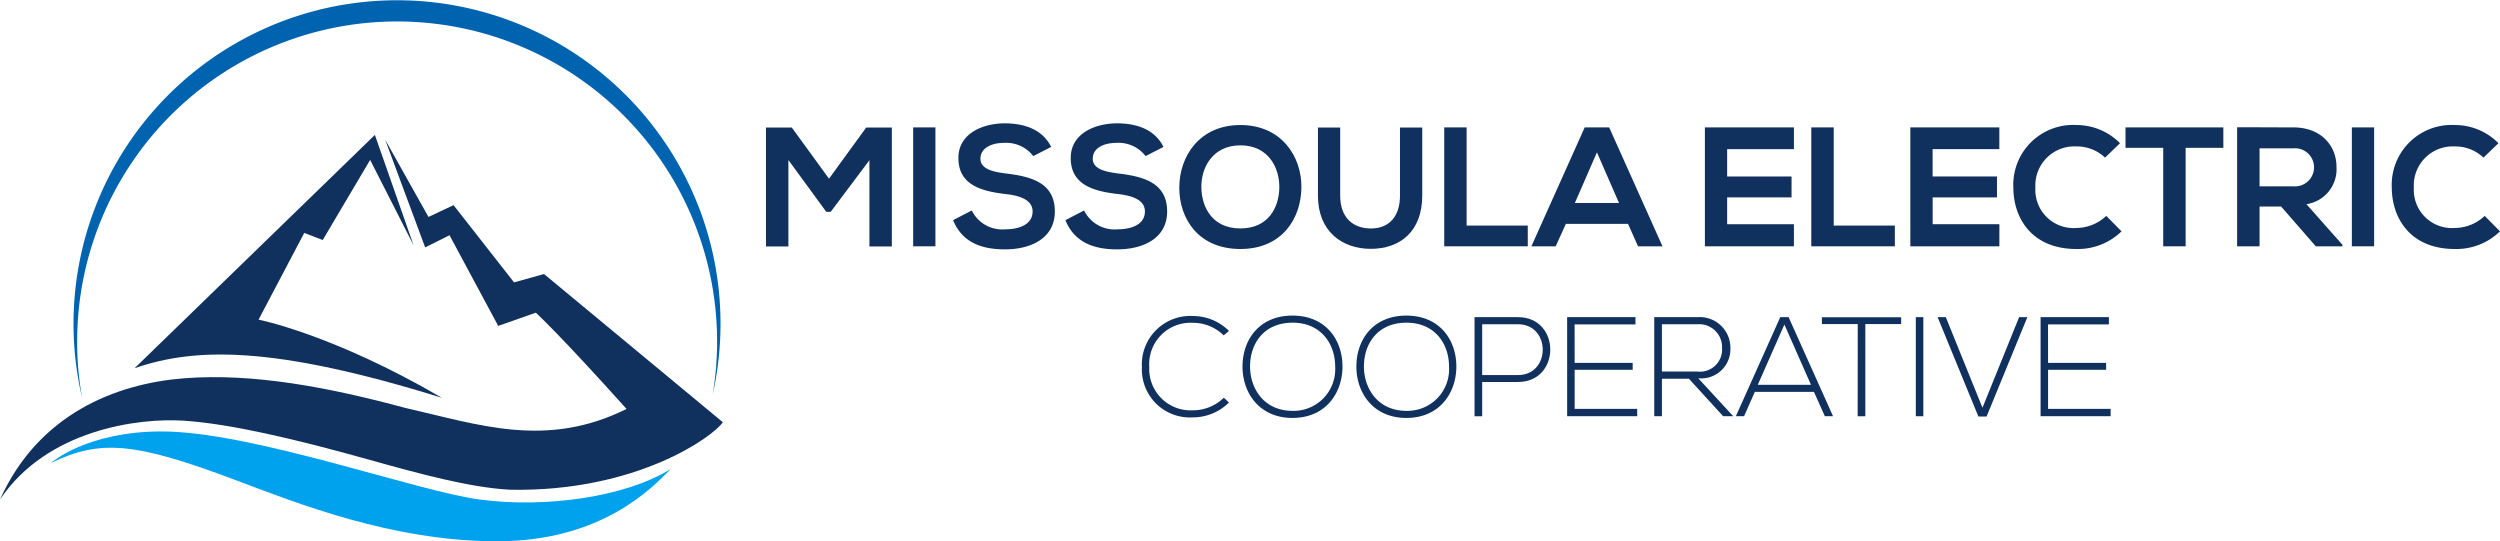 <?xml version="1.0" encoding="UTF-8"?> <svg xmlns="http://www.w3.org/2000/svg" width="300.075" height="64.968" viewBox="0 0 300.075 64.968"><g id="logo" transform="translate(0 0)"><g id="Group_2586" data-name="Group 2586" transform="translate(91.941 14.802)"><path id="Path_1524" data-name="Path 1524" d="M140.165,25.19l-4.65,6.2h-.53l-4.547-6.22V35.547h-2.691V21.275h3.1l4.465,6.138,4.463-6.138h3.079V35.547h-2.69Z" transform="translate(-127.748 -20.766)" fill="#10305e"></path><rect id="Rectangle_1314" data-name="Rectangle 1314" width="2.671" height="14.273" transform="translate(17.667 0.49)" fill="#10305e"></rect><path id="Path_1525" data-name="Path 1525" d="M168.576,24.5a4.087,4.087,0,0,0-3.385-1.591c-2,0-2.954.836-2.954,1.9,0,1.241,1.468,1.59,3.179,1.794,2.979.366,5.75,1.14,5.75,4.546,0,3.181-2.813,4.547-5.994,4.547-2.913,0-5.157-.9-6.218-3.506l2.243-1.162a4.069,4.069,0,0,0,4.016,2.263c1.691,0,3.283-.592,3.283-2.142,0-1.344-1.407-1.9-3.3-2.1-2.915-.346-5.606-1.12-5.606-4.32,0-2.938,2.9-4.14,5.525-4.161,2.222,0,4.526.633,5.607,2.834Z" transform="translate(-136.495 -20.567)" fill="#10305e"></path><path id="Path_1526" data-name="Path 1526" d="M187.311,24.5a4.091,4.091,0,0,0-3.385-1.591c-2,0-2.957.836-2.957,1.9,0,1.241,1.467,1.59,3.18,1.794,2.977.366,5.748,1.14,5.748,4.546,0,3.181-2.81,4.547-5.992,4.547-2.916,0-5.157-.9-6.218-3.506l2.243-1.162a4.069,4.069,0,0,0,4.015,2.263c1.694,0,3.284-.592,3.284-2.142,0-1.344-1.406-1.9-3.3-2.1-2.915-.346-5.605-1.12-5.605-4.32,0-2.938,2.893-4.14,5.524-4.161,2.222,0,4.525.633,5.605,2.834Z" transform="translate(-141.746 -20.567)" fill="#10305e"></path><path id="Path_1527" data-name="Path 1527" d="M211.335,28.356c-.04,3.688-2.3,7.376-7.319,7.376s-7.339-3.605-7.339-7.356,2.405-7.524,7.339-7.524c4.913,0,7.361,3.771,7.319,7.5m-12.007.06c.061,2.345,1.326,4.852,4.688,4.852s4.626-2.528,4.668-4.874c.041-2.405-1.306-5.1-4.668-5.1s-4.749,2.71-4.688,5.118" transform="translate(-147.068 -20.647)" fill="#10305e"></path><path id="Path_1528" data-name="Path 1528" d="M385.743,35.513h-3.2l-4.162-4.772h-2.588v4.772H373.1V21.221c2.262,0,4.526.019,6.788.019,3.365.019,5.138,2.263,5.138,4.729a4.235,4.235,0,0,1-3.607,4.486l4.32,4.873Zm-9.949-11.764v4.566h4.1a2.288,2.288,0,1,0,0-4.566Z" transform="translate(-196.519 -20.75)" fill="#10305e"></path><rect id="Rectangle_1315" data-name="Rectangle 1315" width="2.672" height="14.273" transform="translate(190.352 0.49)" fill="#10305e"></rect><path id="Path_1529" data-name="Path 1529" d="M411.881,33.614a7.513,7.513,0,0,1-5.423,2.118c-5.3,0-7.543-3.648-7.566-7.356a7.189,7.189,0,0,1,7.566-7.524,7.347,7.347,0,0,1,5.239,2.181L409.9,24.765a4.908,4.908,0,0,0-3.445-1.344,4.68,4.68,0,0,0-4.913,4.954,4.575,4.575,0,0,0,4.913,4.832,5.242,5.242,0,0,0,3.588-1.449Z" transform="translate(-203.748 -20.647)" fill="#10305e"></path><path id="Path_1530" data-name="Path 1530" d="M200.89,63.086a6.12,6.12,0,0,1-4.334,1.784,5.762,5.762,0,0,1-6.113-6.014,5.82,5.82,0,0,1,6.113-6.152,6.118,6.118,0,0,1,4.334,1.788l-.63.542a5.2,5.2,0,0,0-3.7-1.512,4.962,4.962,0,0,0-5.232,5.3,4.963,4.963,0,0,0,5.232,5.2,5.313,5.313,0,0,0,3.719-1.512Z" transform="translate(-145.321 -29.575)" fill="#10305e"></path><path id="Path_1531" data-name="Path 1531" d="M219.224,58.785c-.016,3.126-2,6.133-6,6.133s-6-3.022-6-6.164c0-3.2,1.989-6.119,6-6.119s6.015,2.94,6,6.15m-11.094-.017c.017,2.686,1.718,5.3,5.1,5.3a5,5,0,0,0,5.115-5.3c0-2.753-1.7-5.283-5.115-5.283s-5.114,2.48-5.1,5.283" transform="translate(-150.026 -29.555)" fill="#10305e"></path><path id="Path_1532" data-name="Path 1532" d="M232.321,21.275v8.177c0,4.218-2.588,6.38-6.177,6.38-3.425,0-6.34-2.079-6.34-6.38V21.275h2.669v8.177c0,2.569,1.47,3.935,3.692,3.935s3.485-1.489,3.485-3.935V21.275Z" transform="translate(-153.551 -20.765)" fill="#10305e"></path><path id="Path_1533" data-name="Path 1533" d="M243.55,21.248V33.033h7.34v2.487H240.863V21.248Z" transform="translate(-159.453 -20.758)" fill="#10305e"></path><path id="Path_1534" data-name="Path 1534" d="M267,32.829h-7.463l-1.221,2.692H255.4l6.4-14.273h2.936l6.4,14.273H268.2Zm-3.732-8.586-2.651,6.079h5.3Z" transform="translate(-163.528 -20.758)" fill="#10305e"></path><path id="Path_1535" data-name="Path 1535" d="M295.02,35.521H284.336V21.248H295.02v2.61h-8.013V27.14h7.73v2.508h-7.73v3.221h8.013Z" transform="translate(-171.639 -20.758)" fill="#10305e"></path><path id="Path_1536" data-name="Path 1536" d="M304.772,21.248V33.033h7.338v2.487H302.081V21.248Z" transform="translate(-176.612 -20.758)" fill="#10305e"></path><path id="Path_1537" data-name="Path 1537" d="M329.286,35.521H318.6V21.248h10.683v2.61h-8.01V27.14H329v2.508h-7.722v3.221h8.01Z" transform="translate(-181.243 -20.758)" fill="#10305e"></path><path id="Path_1538" data-name="Path 1538" d="M348.764,33.614a7.512,7.512,0,0,1-5.422,2.118c-5.3,0-7.544-3.648-7.564-7.356a7.184,7.184,0,0,1,7.564-7.524,7.347,7.347,0,0,1,5.238,2.181l-1.793,1.732a4.909,4.909,0,0,0-3.445-1.344,4.682,4.682,0,0,0-4.916,4.954,4.579,4.579,0,0,0,4.916,4.832,5.247,5.247,0,0,0,3.587-1.449Z" transform="translate(-186.057 -20.647)" fill="#10305e"></path><path id="Path_1539" data-name="Path 1539" d="M359.01,23.7h-4.526V21.248h11.743V23.7H361.7V35.521H359.01Z" transform="translate(-191.3 -20.758)" fill="#10305e"></path><path id="Path_1540" data-name="Path 1540" d="M238.215,58.785c-.017,3.126-2.005,6.133-6,6.133s-6-3.022-6-6.164c0-3.2,1.987-6.119,6-6.119s6.015,2.94,6,6.15m-11.094-.017c.017,2.686,1.718,5.3,5.1,5.3a5,5,0,0,0,5.115-5.3c0-2.753-1.7-5.283-5.115-5.283s-5.111,2.48-5.1,5.283" transform="translate(-155.349 -29.555)" fill="#10305e"></path><path id="Path_1541" data-name="Path 1541" d="M246.835,60.675v4.112h-.915V52.894h5.214c5.165,0,5.165,7.781,0,7.781Zm0-6.93v6.1h4.3c3.958,0,3.958-6.1,0-6.1Z" transform="translate(-160.871 -29.628)" fill="#10305e"></path><path id="Path_1542" data-name="Path 1542" d="M262.264,58.382h6.965v.831h-6.965V63.9h7.51v.882h-8.409V52.894h8.2v.869h-7.305Z" transform="translate(-165.2 -29.628)" fill="#10305e"></path><path id="Path_1543" data-name="Path 1543" d="M285.368,64.786h-1.206l-4.112-4.5H276.81v4.5h-.921V52.894h5.234a3.677,3.677,0,0,1,3.907,3.7,3.51,3.51,0,0,1-3.857,3.636Zm-8.558-5.368h4.209a2.658,2.658,0,0,0,3.008-2.835,2.742,2.742,0,0,0-2.9-2.839H276.81Z" transform="translate(-169.271 -29.628)" fill="#10305e"></path><path id="Path_1544" data-name="Path 1544" d="M300.181,64.786l-1.308-2.922h-7.1l-1.291,2.922h-.986l5.334-11.892h1l5.334,11.892Zm-1.666-3.771-3.191-7.237-3.194,7.237Z" transform="translate(-173.084 -29.628)" fill="#10305e"></path><path id="Path_1545" data-name="Path 1545" d="M308.153,53.732h-4.3v-.815h9.51v.815h-4.3V64.793h-.917Z" transform="translate(-177.11 -29.634)" fill="#10305e"></path><rect id="Rectangle_1316" data-name="Rectangle 1316" width="0.903" height="11.893" transform="translate(138.013 23.266)" fill="#10305e"></rect><path id="Path_1546" data-name="Path 1546" d="M333.92,52.894l-4.893,11.927h-.983l-4.894-11.927h.983l4.4,10.874,4.4-10.874Z" transform="translate(-182.518 -29.628)" fill="#10305e"></path><path id="Path_1547" data-name="Path 1547" d="M341.219,58.382h6.968v.831h-6.968V63.9h7.51v.882H340.32V52.894h8.2v.869h-7.306Z" transform="translate(-187.33 -29.628)" fill="#10305e"></path></g><g id="Group_2588" data-name="Group 2588" transform="translate(0 0)"><g id="Group_2587" data-name="Group 2587" transform="translate(0 16.19)"><path id="Path_1548" data-name="Path 1548" d="M30.511,77.738c7.381,2.774,18.868,7.4,31.522,7.4,12.582,0,18.633-6.4,20.869-8.688-5.265,3.328-14.959,4.752-22.936,3.678-7.531-.981-27.32-8.172-38.18-8.172-9.072,0-13.279,3.783-13.279,3.783C14.413,72.888,18.542,73.241,30.511,77.738Z" transform="translate(-2.384 -36.359)" fill="#00a1ed"></path><path id="Path_1549" data-name="Path 1549" d="M22.45,50.5,51.289,22.5,55.93,35.736,50.721,25.5l-5.691,9.614-2.219-.85L37.328,44.671s8.932,1.752,22,9.381C39.075,47.757,29.7,48.005,22.45,50.5Z" transform="translate(-6.293 -22.495)" fill="#10305e"></path><path id="Path_1550" data-name="Path 1550" d="M46.234,23.305l5.195,9.267,3.01-1.416L61.7,40.425l3.6-1L86.759,57.209c-1.069,1.663-10.309,8.4-25.543,8.106-4.8-.255-10.947-1.935-16.825-3.581C35.24,59.168,27.6,57.4,22.08,57.028c-5.4-.361-16.443,1.044-22.08,9.463C4.607,56.256,13.859,52.586,22.076,51.939c8.377-.659,17.541,1.121,26.548,3.55,8.876,2.019,16.945,4.923,26.58.128-8.233-9.163-10.889-11.554-10.889-11.554L59.8,45.649,53.955,34.766l-2.922,1.46Z" transform="translate(0 -22.722)" fill="#10305e"></path></g><path id="Path_1551" data-name="Path 1551" d="M13.3,47.761a37.3,37.3,0,0,1-.6-6.779,38.406,38.406,0,1,1,76.27,6.431,38.83,38.83,0,1,0-75.673.348Z" transform="translate(-3.439 0)" fill="#0063b0"></path></g></g></svg> 